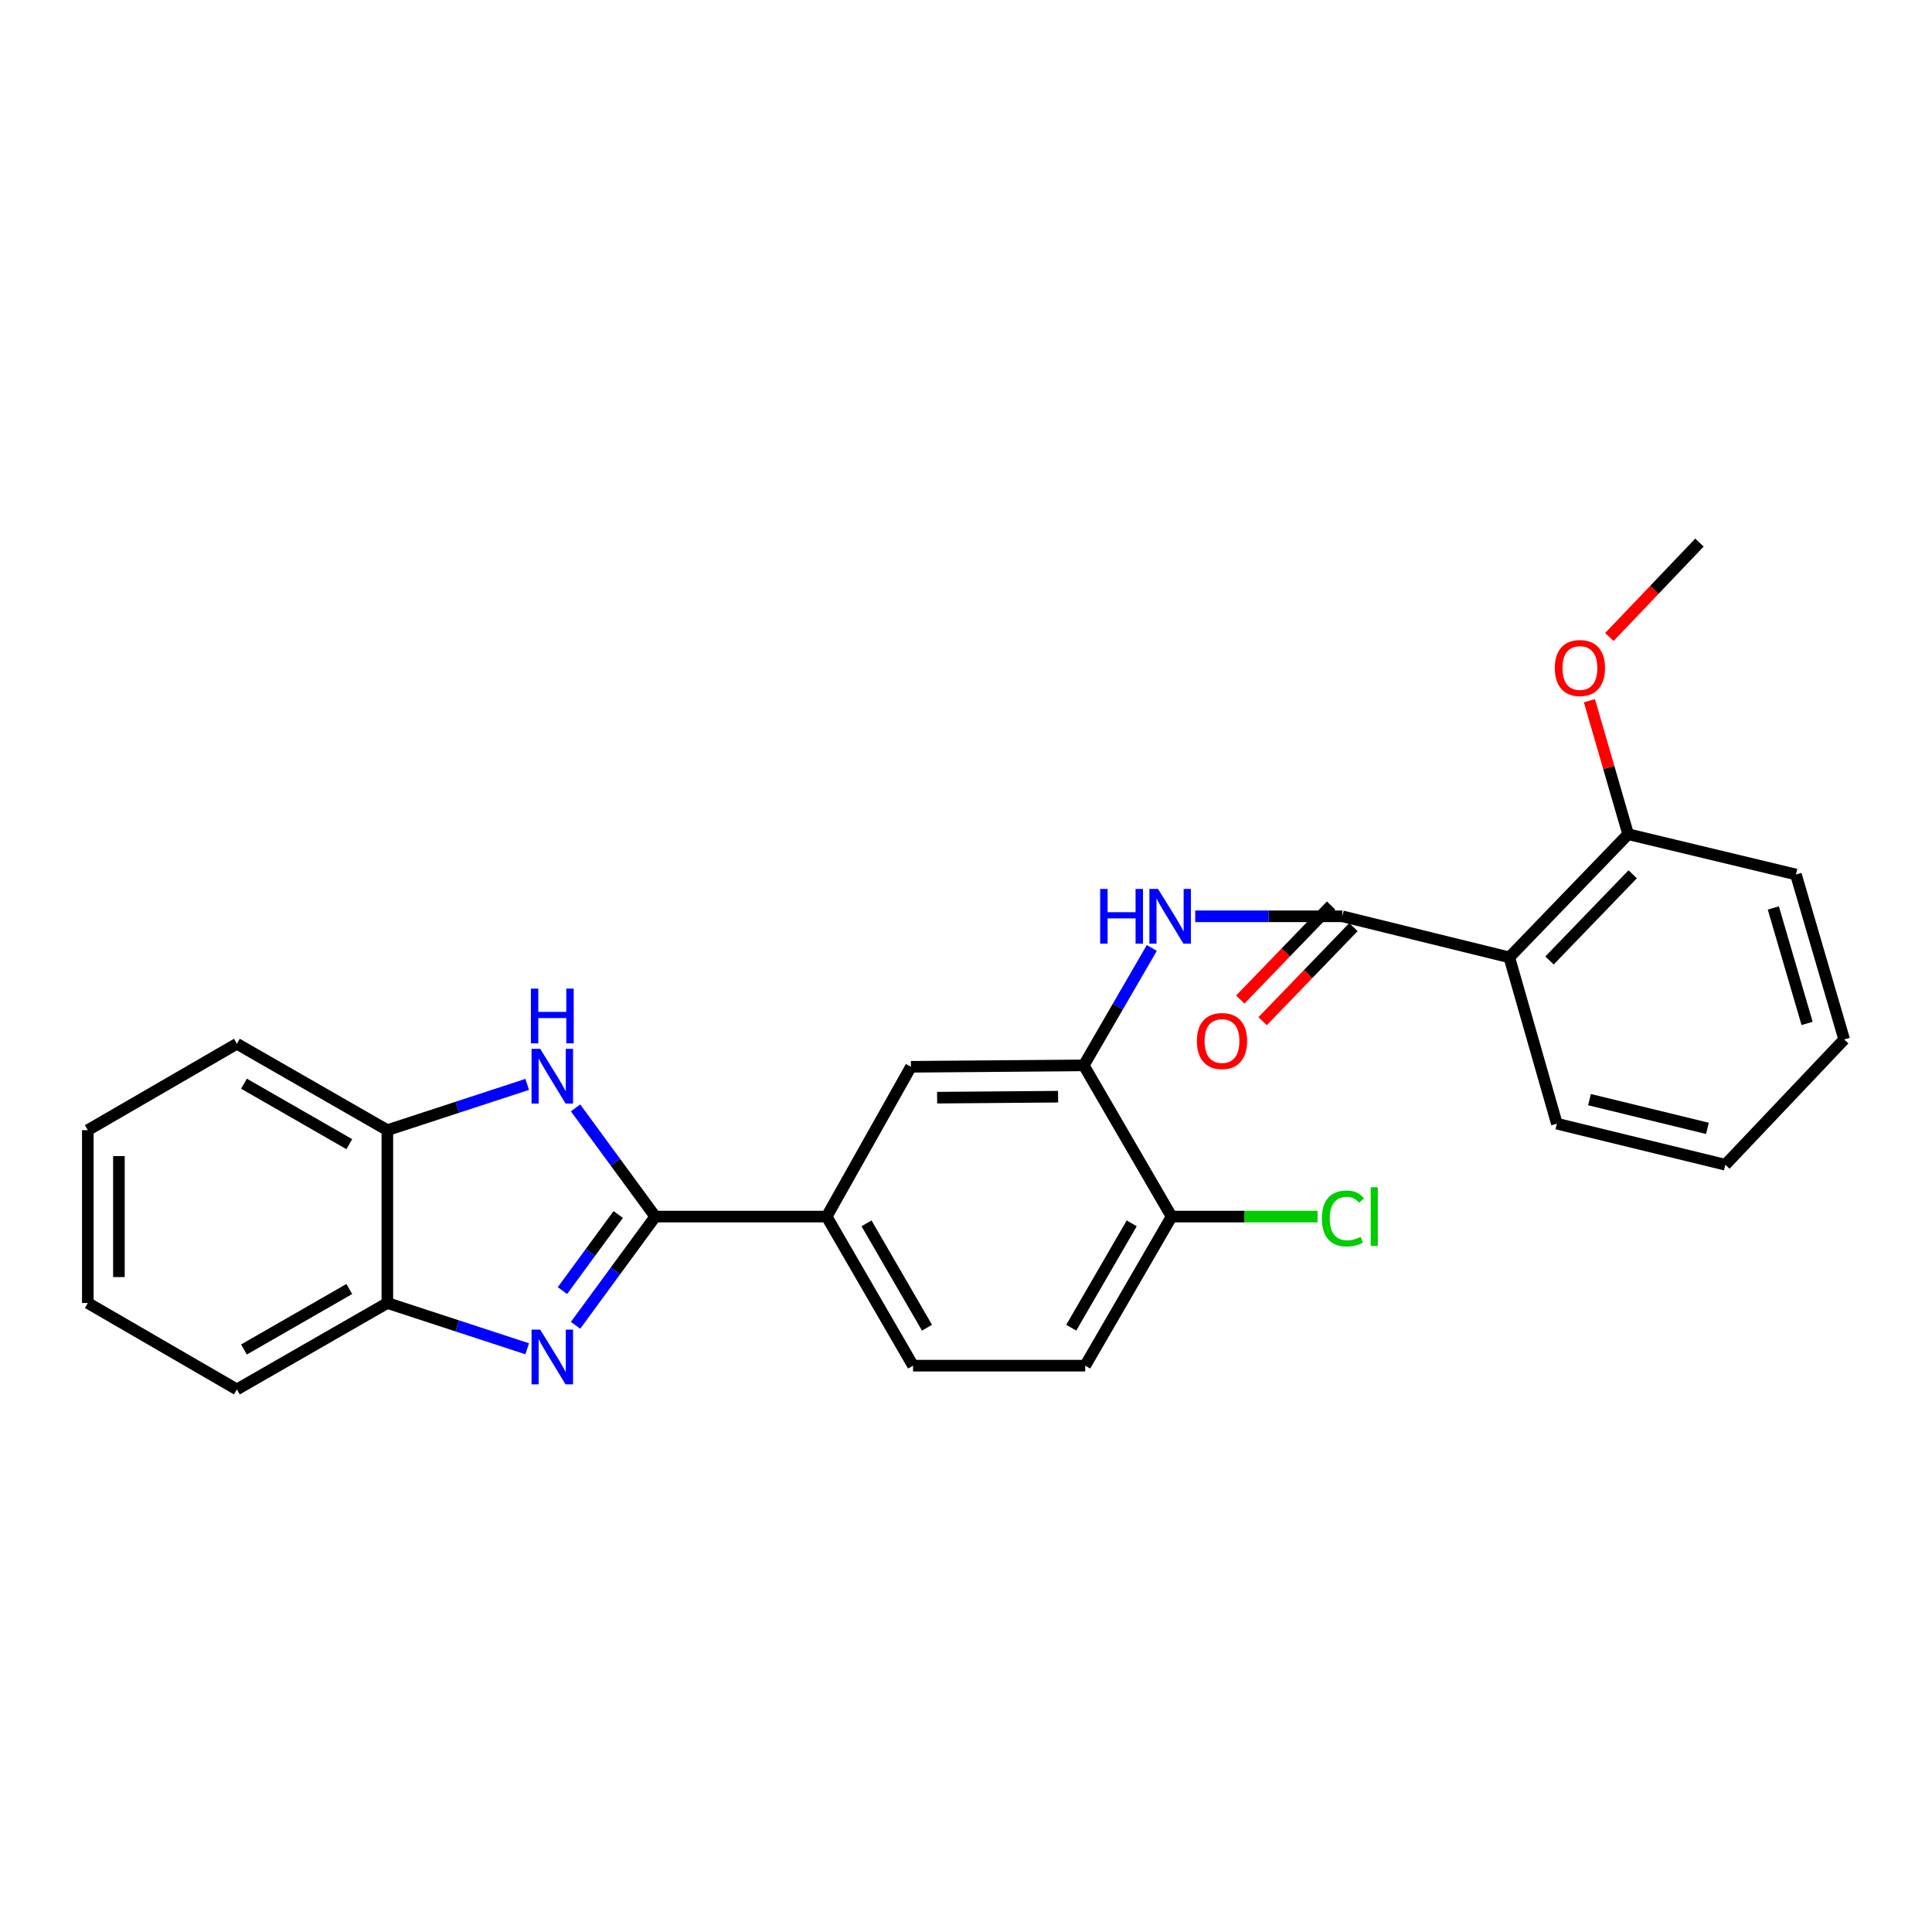 <?xml version='1.0' encoding='iso-8859-1'?>
<svg version='1.1' baseProfile='full'
              xmlns='http://www.w3.org/2000/svg'
                      xmlns:rdkit='http://www.rdkit.org/xml'
                      xmlns:xlink='http://www.w3.org/1999/xlink'
                  xml:space='preserve'
width='1000px' height='1000px' viewBox='0 0 1000 1000'>
<!-- END OF HEADER -->
<rect style='opacity:1.0;fill:#FFFFFF;stroke:none' width='1000' height='1000' x='0' y='0'> </rect>
<path class='bond-0' d='M 339.165,629.702 L 318.534,657.837' style='fill:none;fill-rule:evenodd;stroke:#000000;stroke-width:6px;stroke-linecap:butt;stroke-linejoin:miter;stroke-opacity:1' />
<path class='bond-0' d='M 318.534,657.837 L 297.902,685.972' style='fill:none;fill-rule:evenodd;stroke:#0000FF;stroke-width:6px;stroke-linecap:butt;stroke-linejoin:miter;stroke-opacity:1' />
<path class='bond-0' d='M 319.997,628.625 L 305.555,648.319' style='fill:none;fill-rule:evenodd;stroke:#000000;stroke-width:6px;stroke-linecap:butt;stroke-linejoin:miter;stroke-opacity:1' />
<path class='bond-0' d='M 305.555,648.319 L 291.113,668.014' style='fill:none;fill-rule:evenodd;stroke:#0000FF;stroke-width:6px;stroke-linecap:butt;stroke-linejoin:miter;stroke-opacity:1' />
<path class='bond-1' d='M 339.165,629.702 L 318.534,601.571' style='fill:none;fill-rule:evenodd;stroke:#000000;stroke-width:6px;stroke-linecap:butt;stroke-linejoin:miter;stroke-opacity:1' />
<path class='bond-1' d='M 318.534,601.571 L 297.904,573.44' style='fill:none;fill-rule:evenodd;stroke:#0000FF;stroke-width:6px;stroke-linecap:butt;stroke-linejoin:miter;stroke-opacity:1' />
<path class='bond-6' d='M 339.165,629.702 L 427.88,629.702' style='fill:none;fill-rule:evenodd;stroke:#000000;stroke-width:6px;stroke-linecap:butt;stroke-linejoin:miter;stroke-opacity:1' />
<path class='bond-7' d='M 272.881,698.133 L 236.688,686.284' style='fill:none;fill-rule:evenodd;stroke:#0000FF;stroke-width:6px;stroke-linecap:butt;stroke-linejoin:miter;stroke-opacity:1' />
<path class='bond-7' d='M 236.688,686.284 L 200.496,674.435' style='fill:none;fill-rule:evenodd;stroke:#000000;stroke-width:6px;stroke-linecap:butt;stroke-linejoin:miter;stroke-opacity:1' />
<path class='bond-8' d='M 272.881,561.277 L 236.688,573.123' style='fill:none;fill-rule:evenodd;stroke:#0000FF;stroke-width:6px;stroke-linecap:butt;stroke-linejoin:miter;stroke-opacity:1' />
<path class='bond-8' d='M 236.688,573.123 L 200.496,584.969' style='fill:none;fill-rule:evenodd;stroke:#000000;stroke-width:6px;stroke-linecap:butt;stroke-linejoin:miter;stroke-opacity:1' />
<path class='bond-2' d='M 694.758,474.276 L 656.696,474.276' style='fill:none;fill-rule:evenodd;stroke:#000000;stroke-width:6px;stroke-linecap:butt;stroke-linejoin:miter;stroke-opacity:1' />
<path class='bond-2' d='M 656.696,474.276 L 618.635,474.276' style='fill:none;fill-rule:evenodd;stroke:#0000FF;stroke-width:6px;stroke-linecap:butt;stroke-linejoin:miter;stroke-opacity:1' />
<path class='bond-3' d='M 694.758,474.276 L 781.22,495.529' style='fill:none;fill-rule:evenodd;stroke:#000000;stroke-width:6px;stroke-linecap:butt;stroke-linejoin:miter;stroke-opacity:1' />
<path class='bond-11' d='M 688.969,468.686 L 665.461,493.032' style='fill:none;fill-rule:evenodd;stroke:#000000;stroke-width:6px;stroke-linecap:butt;stroke-linejoin:miter;stroke-opacity:1' />
<path class='bond-11' d='M 665.461,493.032 L 641.952,517.378' style='fill:none;fill-rule:evenodd;stroke:#FF0000;stroke-width:6px;stroke-linecap:butt;stroke-linejoin:miter;stroke-opacity:1' />
<path class='bond-11' d='M 700.547,479.866 L 677.038,504.212' style='fill:none;fill-rule:evenodd;stroke:#000000;stroke-width:6px;stroke-linecap:butt;stroke-linejoin:miter;stroke-opacity:1' />
<path class='bond-11' d='M 677.038,504.212 L 653.53,528.558' style='fill:none;fill-rule:evenodd;stroke:#FF0000;stroke-width:6px;stroke-linecap:butt;stroke-linejoin:miter;stroke-opacity:1' />
<path class='bond-12' d='M 781.22,495.529 L 842.717,431.787' style='fill:none;fill-rule:evenodd;stroke:#000000;stroke-width:6px;stroke-linecap:butt;stroke-linejoin:miter;stroke-opacity:1' />
<path class='bond-12' d='M 802.027,497.143 L 845.075,452.523' style='fill:none;fill-rule:evenodd;stroke:#000000;stroke-width:6px;stroke-linecap:butt;stroke-linejoin:miter;stroke-opacity:1' />
<path class='bond-16' d='M 781.22,495.529 L 805.826,581.616' style='fill:none;fill-rule:evenodd;stroke:#000000;stroke-width:6px;stroke-linecap:butt;stroke-linejoin:miter;stroke-opacity:1' />
<path class='bond-4' d='M 596.17,490.666 L 578.561,521.052' style='fill:none;fill-rule:evenodd;stroke:#0000FF;stroke-width:6px;stroke-linecap:butt;stroke-linejoin:miter;stroke-opacity:1' />
<path class='bond-4' d='M 578.561,521.052 L 560.952,551.439' style='fill:none;fill-rule:evenodd;stroke:#000000;stroke-width:6px;stroke-linecap:butt;stroke-linejoin:miter;stroke-opacity:1' />
<path class='bond-5' d='M 560.952,551.439 L 471.495,552.172' style='fill:none;fill-rule:evenodd;stroke:#000000;stroke-width:6px;stroke-linecap:butt;stroke-linejoin:miter;stroke-opacity:1' />
<path class='bond-5' d='M 547.666,567.643 L 485.046,568.156' style='fill:none;fill-rule:evenodd;stroke:#000000;stroke-width:6px;stroke-linecap:butt;stroke-linejoin:miter;stroke-opacity:1' />
<path class='bond-27' d='M 560.952,551.439 L 606.41,629.702' style='fill:none;fill-rule:evenodd;stroke:#000000;stroke-width:6px;stroke-linecap:butt;stroke-linejoin:miter;stroke-opacity:1' />
<path class='bond-9' d='M 427.88,629.702 L 471.495,552.172' style='fill:none;fill-rule:evenodd;stroke:#000000;stroke-width:6px;stroke-linecap:butt;stroke-linejoin:miter;stroke-opacity:1' />
<path class='bond-13' d='M 427.88,629.702 L 472.595,706.864' style='fill:none;fill-rule:evenodd;stroke:#000000;stroke-width:6px;stroke-linecap:butt;stroke-linejoin:miter;stroke-opacity:1' />
<path class='bond-13' d='M 448.512,633.207 L 479.813,687.22' style='fill:none;fill-rule:evenodd;stroke:#000000;stroke-width:6px;stroke-linecap:butt;stroke-linejoin:miter;stroke-opacity:1' />
<path class='bond-18' d='M 200.496,674.435 L 122.608,719.159' style='fill:none;fill-rule:evenodd;stroke:#000000;stroke-width:6px;stroke-linecap:butt;stroke-linejoin:miter;stroke-opacity:1' />
<path class='bond-18' d='M 180.798,667.186 L 126.277,698.493' style='fill:none;fill-rule:evenodd;stroke:#000000;stroke-width:6px;stroke-linecap:butt;stroke-linejoin:miter;stroke-opacity:1' />
<path class='bond-26' d='M 200.496,674.435 L 200.496,584.969' style='fill:none;fill-rule:evenodd;stroke:#000000;stroke-width:6px;stroke-linecap:butt;stroke-linejoin:miter;stroke-opacity:1' />
<path class='bond-19' d='M 200.496,584.969 L 122.608,540.253' style='fill:none;fill-rule:evenodd;stroke:#000000;stroke-width:6px;stroke-linecap:butt;stroke-linejoin:miter;stroke-opacity:1' />
<path class='bond-19' d='M 180.799,592.219 L 126.278,560.918' style='fill:none;fill-rule:evenodd;stroke:#000000;stroke-width:6px;stroke-linecap:butt;stroke-linejoin:miter;stroke-opacity:1' />
<path class='bond-10' d='M 606.41,629.702 L 561.695,706.864' style='fill:none;fill-rule:evenodd;stroke:#000000;stroke-width:6px;stroke-linecap:butt;stroke-linejoin:miter;stroke-opacity:1' />
<path class='bond-10' d='M 585.777,633.207 L 554.477,687.22' style='fill:none;fill-rule:evenodd;stroke:#000000;stroke-width:6px;stroke-linecap:butt;stroke-linejoin:miter;stroke-opacity:1' />
<path class='bond-15' d='M 606.41,629.702 L 644.194,629.702' style='fill:none;fill-rule:evenodd;stroke:#000000;stroke-width:6px;stroke-linecap:butt;stroke-linejoin:miter;stroke-opacity:1' />
<path class='bond-15' d='M 644.194,629.702 L 681.978,629.702' style='fill:none;fill-rule:evenodd;stroke:#00CC00;stroke-width:6px;stroke-linecap:butt;stroke-linejoin:miter;stroke-opacity:1' />
<path class='bond-17' d='M 842.717,431.787 L 832.7,397.236' style='fill:none;fill-rule:evenodd;stroke:#000000;stroke-width:6px;stroke-linecap:butt;stroke-linejoin:miter;stroke-opacity:1' />
<path class='bond-17' d='M 832.7,397.236 L 822.683,362.685' style='fill:none;fill-rule:evenodd;stroke:#FF0000;stroke-width:6px;stroke-linecap:butt;stroke-linejoin:miter;stroke-opacity:1' />
<path class='bond-20' d='M 842.717,431.787 L 929.573,452.638' style='fill:none;fill-rule:evenodd;stroke:#000000;stroke-width:6px;stroke-linecap:butt;stroke-linejoin:miter;stroke-opacity:1' />
<path class='bond-14' d='M 472.595,706.864 L 561.695,706.864' style='fill:none;fill-rule:evenodd;stroke:#000000;stroke-width:6px;stroke-linecap:butt;stroke-linejoin:miter;stroke-opacity:1' />
<path class='bond-22' d='M 805.826,581.616 L 893.039,602.869' style='fill:none;fill-rule:evenodd;stroke:#000000;stroke-width:6px;stroke-linecap:butt;stroke-linejoin:miter;stroke-opacity:1' />
<path class='bond-22' d='M 822.718,569.167 L 883.767,584.044' style='fill:none;fill-rule:evenodd;stroke:#000000;stroke-width:6px;stroke-linecap:butt;stroke-linejoin:miter;stroke-opacity:1' />
<path class='bond-21' d='M 832.994,329.714 L 856.315,305.278' style='fill:none;fill-rule:evenodd;stroke:#FF0000;stroke-width:6px;stroke-linecap:butt;stroke-linejoin:miter;stroke-opacity:1' />
<path class='bond-21' d='M 856.315,305.278 L 879.636,280.841' style='fill:none;fill-rule:evenodd;stroke:#000000;stroke-width:6px;stroke-linecap:butt;stroke-linejoin:miter;stroke-opacity:1' />
<path class='bond-24' d='M 122.608,719.159 L 45.455,674.435' style='fill:none;fill-rule:evenodd;stroke:#000000;stroke-width:6px;stroke-linecap:butt;stroke-linejoin:miter;stroke-opacity:1' />
<path class='bond-23' d='M 122.608,540.253 L 45.455,584.969' style='fill:none;fill-rule:evenodd;stroke:#000000;stroke-width:6px;stroke-linecap:butt;stroke-linejoin:miter;stroke-opacity:1' />
<path class='bond-29' d='M 929.573,452.638 L 954.545,538.009' style='fill:none;fill-rule:evenodd;stroke:#000000;stroke-width:6px;stroke-linecap:butt;stroke-linejoin:miter;stroke-opacity:1' />
<path class='bond-29' d='M 917.872,469.962 L 935.353,529.722' style='fill:none;fill-rule:evenodd;stroke:#000000;stroke-width:6px;stroke-linecap:butt;stroke-linejoin:miter;stroke-opacity:1' />
<path class='bond-25' d='M 893.039,602.869 L 954.545,538.009' style='fill:none;fill-rule:evenodd;stroke:#000000;stroke-width:6px;stroke-linecap:butt;stroke-linejoin:miter;stroke-opacity:1' />
<path class='bond-28' d='M 45.455,584.969 L 45.455,674.435' style='fill:none;fill-rule:evenodd;stroke:#000000;stroke-width:6px;stroke-linecap:butt;stroke-linejoin:miter;stroke-opacity:1' />
<path class='bond-28' d='M 61.549,598.388 L 61.549,661.015' style='fill:none;fill-rule:evenodd;stroke:#000000;stroke-width:6px;stroke-linecap:butt;stroke-linejoin:miter;stroke-opacity:1' />
<path  class='atom-1' d='M 279.606 688.225
L 288.886 703.225
Q 289.806 704.705, 291.286 707.385
Q 292.766 710.065, 292.846 710.225
L 292.846 688.225
L 296.606 688.225
L 296.606 716.545
L 292.726 716.545
L 282.766 700.145
Q 281.606 698.225, 280.366 696.025
Q 279.166 693.825, 278.806 693.145
L 278.806 716.545
L 275.126 716.545
L 275.126 688.225
L 279.606 688.225
' fill='#0000FF'/>
<path  class='atom-2' d='M 279.606 542.867
L 288.886 557.867
Q 289.806 559.347, 291.286 562.027
Q 292.766 564.707, 292.846 564.867
L 292.846 542.867
L 296.606 542.867
L 296.606 571.187
L 292.726 571.187
L 282.766 554.787
Q 281.606 552.867, 280.366 550.667
Q 279.166 548.467, 278.806 547.787
L 278.806 571.187
L 275.126 571.187
L 275.126 542.867
L 279.606 542.867
' fill='#0000FF'/>
<path  class='atom-2' d='M 274.786 511.715
L 278.626 511.715
L 278.626 523.755
L 293.106 523.755
L 293.106 511.715
L 296.946 511.715
L 296.946 540.035
L 293.106 540.035
L 293.106 526.955
L 278.626 526.955
L 278.626 540.035
L 274.786 540.035
L 274.786 511.715
' fill='#0000FF'/>
<path  class='atom-5' d='M 569.447 460.116
L 573.287 460.116
L 573.287 472.156
L 587.767 472.156
L 587.767 460.116
L 591.607 460.116
L 591.607 488.436
L 587.767 488.436
L 587.767 475.356
L 573.287 475.356
L 573.287 488.436
L 569.447 488.436
L 569.447 460.116
' fill='#0000FF'/>
<path  class='atom-5' d='M 599.407 460.116
L 608.687 475.116
Q 609.607 476.596, 611.087 479.276
Q 612.567 481.956, 612.647 482.116
L 612.647 460.116
L 616.407 460.116
L 616.407 488.436
L 612.527 488.436
L 602.567 472.036
Q 601.407 470.116, 600.167 467.916
Q 598.967 465.716, 598.607 465.036
L 598.607 488.436
L 594.927 488.436
L 594.927 460.116
L 599.407 460.116
' fill='#0000FF'/>
<path  class='atom-12' d='M 619.5 538.831
Q 619.5 532.031, 622.86 528.231
Q 626.22 524.431, 632.5 524.431
Q 638.78 524.431, 642.14 528.231
Q 645.5 532.031, 645.5 538.831
Q 645.5 545.711, 642.1 549.631
Q 638.7 553.511, 632.5 553.511
Q 626.26 553.511, 622.86 549.631
Q 619.5 545.751, 619.5 538.831
M 632.5 550.311
Q 636.82 550.311, 639.14 547.431
Q 641.5 544.511, 641.5 538.831
Q 641.5 533.271, 639.14 530.471
Q 636.82 527.631, 632.5 527.631
Q 628.18 527.631, 625.82 530.431
Q 623.5 533.231, 623.5 538.831
Q 623.5 544.551, 625.82 547.431
Q 628.18 550.311, 632.5 550.311
' fill='#FF0000'/>
<path  class='atom-16' d='M 684.196 630.682
Q 684.196 623.642, 687.476 619.962
Q 690.796 616.242, 697.076 616.242
Q 702.916 616.242, 706.036 620.362
L 703.396 622.522
Q 701.116 619.522, 697.076 619.522
Q 692.796 619.522, 690.516 622.402
Q 688.276 625.242, 688.276 630.682
Q 688.276 636.282, 690.596 639.162
Q 692.956 642.042, 697.516 642.042
Q 700.636 642.042, 704.276 640.162
L 705.396 643.162
Q 703.916 644.122, 701.676 644.682
Q 699.436 645.242, 696.956 645.242
Q 690.796 645.242, 687.476 641.482
Q 684.196 637.722, 684.196 630.682
' fill='#00CC00'/>
<path  class='atom-16' d='M 709.476 614.522
L 713.156 614.522
L 713.156 644.882
L 709.476 644.882
L 709.476 614.522
' fill='#00CC00'/>
<path  class='atom-18' d='M 804.754 345.763
Q 804.754 338.963, 808.114 335.163
Q 811.474 331.363, 817.754 331.363
Q 824.034 331.363, 827.394 335.163
Q 830.754 338.963, 830.754 345.763
Q 830.754 352.643, 827.354 356.563
Q 823.954 360.443, 817.754 360.443
Q 811.514 360.443, 808.114 356.563
Q 804.754 352.683, 804.754 345.763
M 817.754 357.243
Q 822.074 357.243, 824.394 354.363
Q 826.754 351.443, 826.754 345.763
Q 826.754 340.203, 824.394 337.403
Q 822.074 334.563, 817.754 334.563
Q 813.434 334.563, 811.074 337.363
Q 808.754 340.163, 808.754 345.763
Q 808.754 351.483, 811.074 354.363
Q 813.434 357.243, 817.754 357.243
' fill='#FF0000'/>
</svg>
